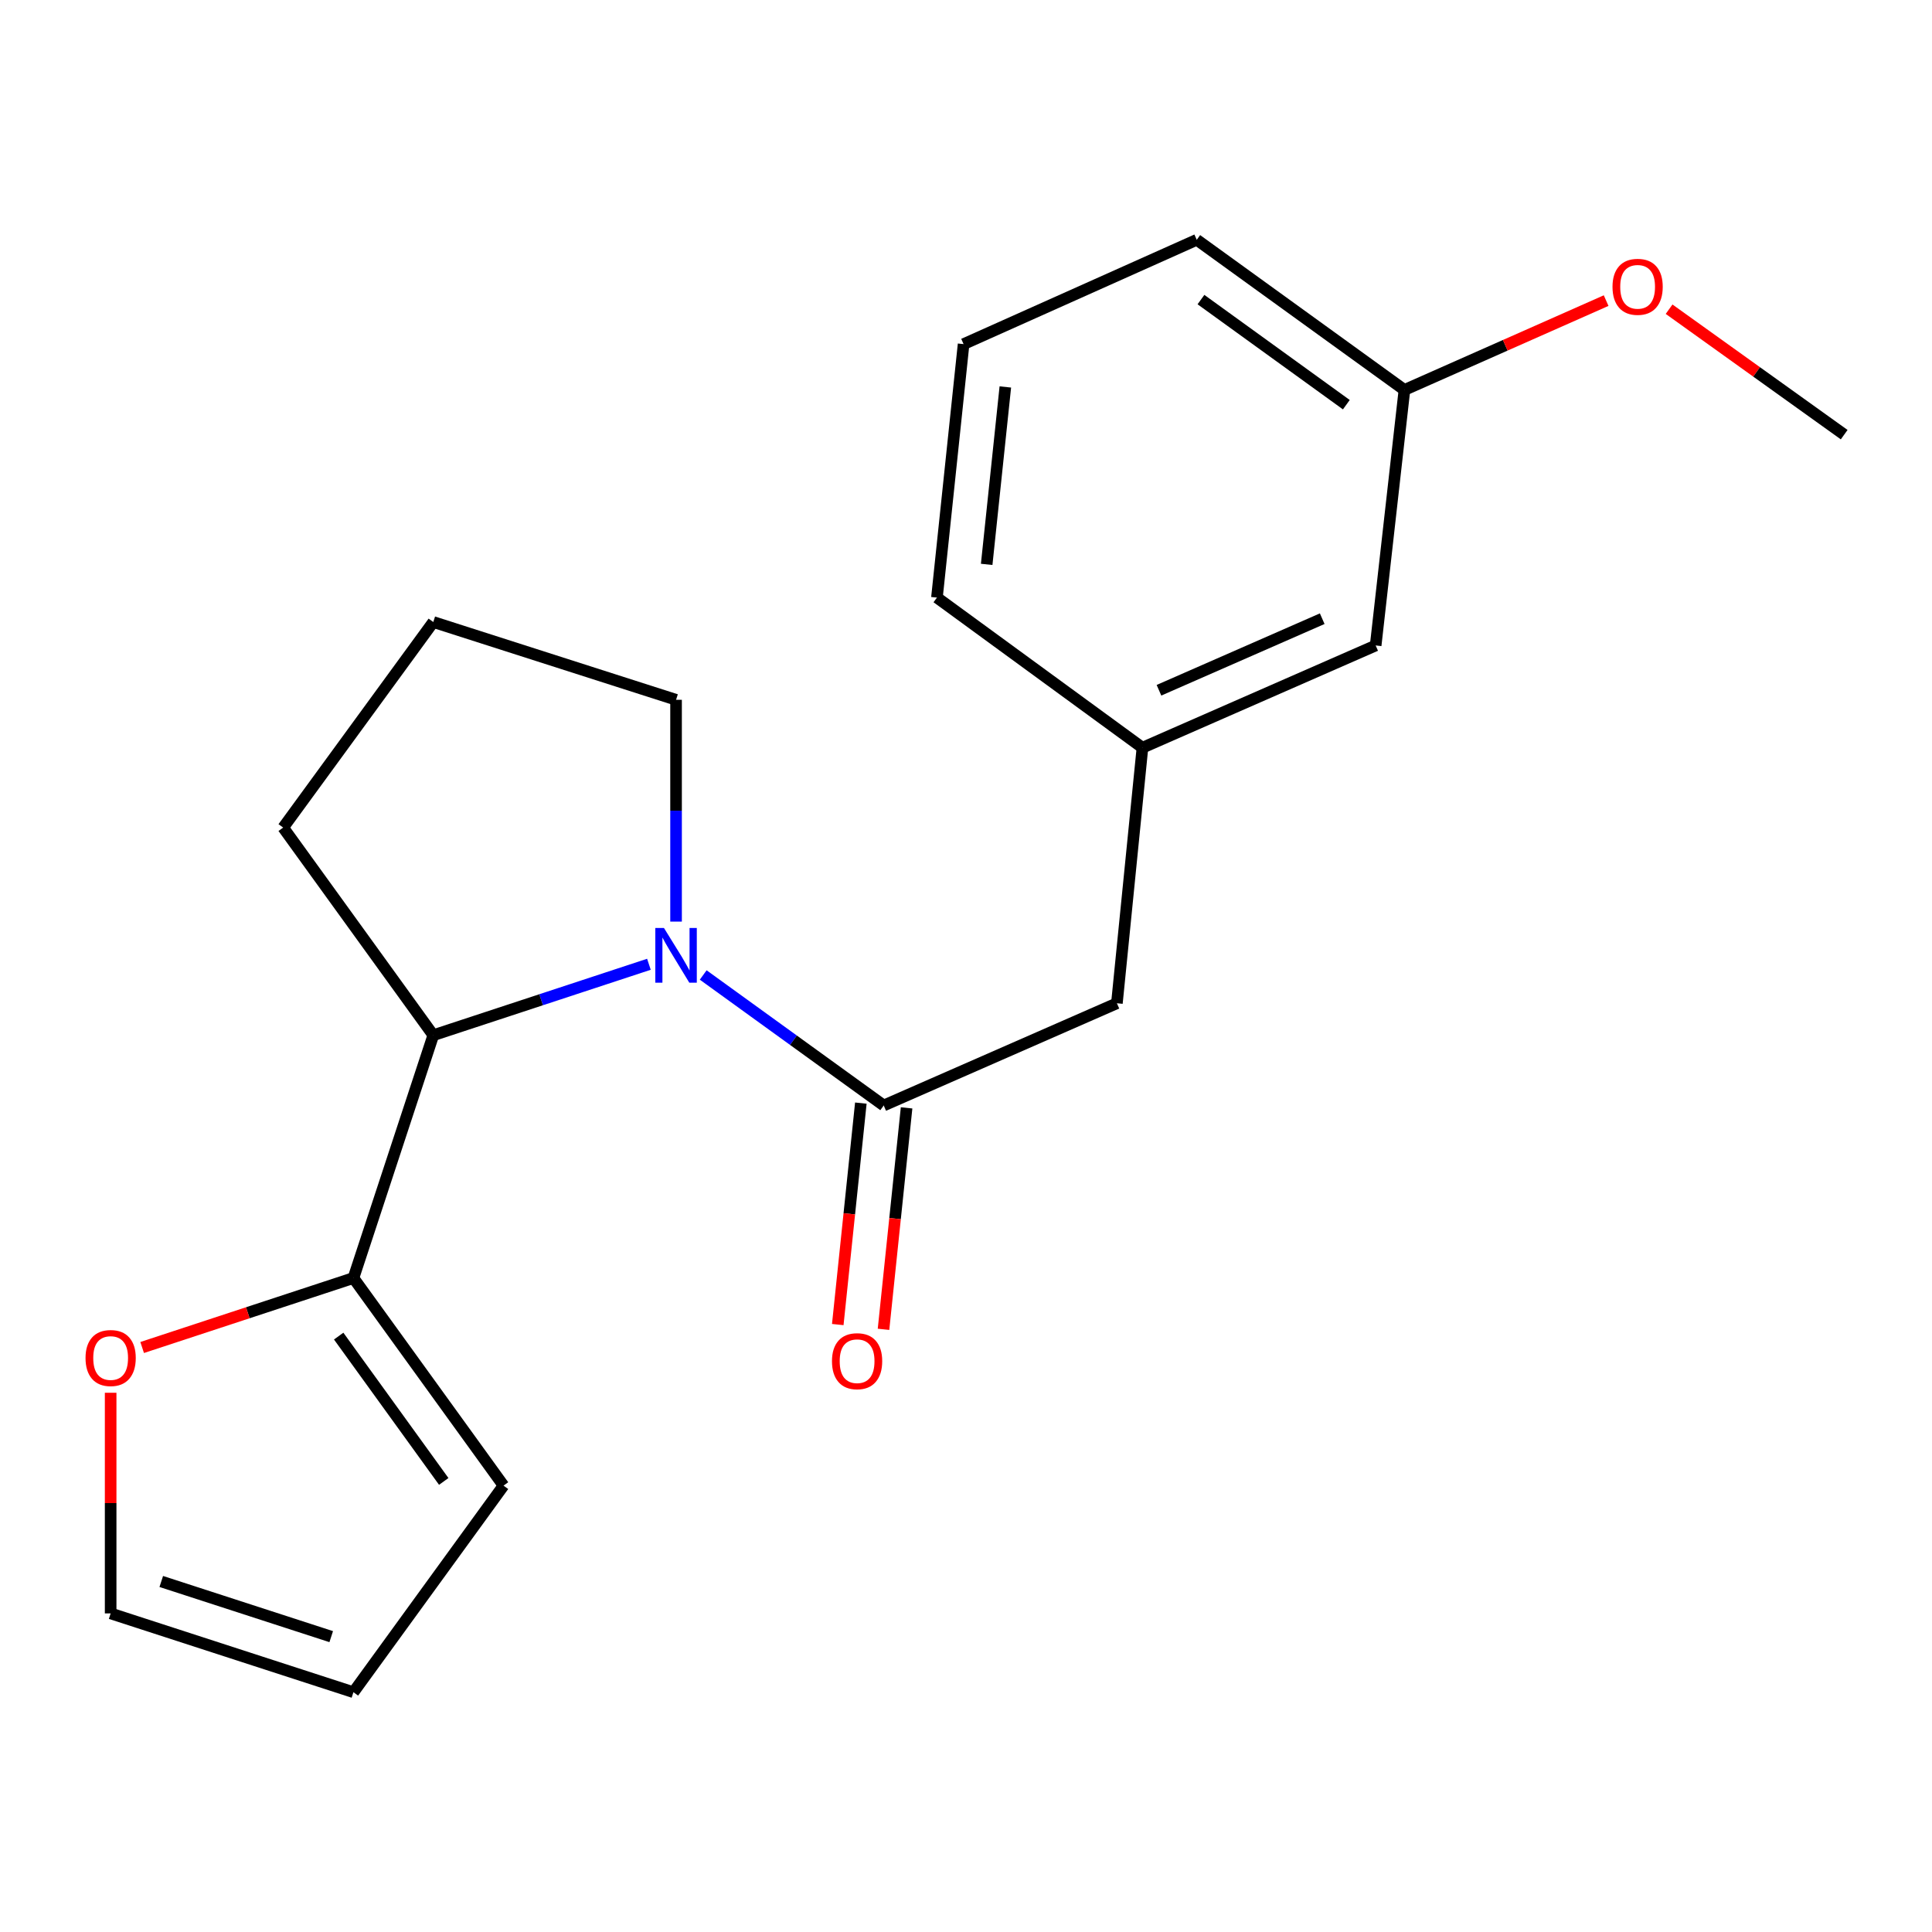 <?xml version='1.0' encoding='iso-8859-1'?>
<svg version='1.1' baseProfile='full'
              xmlns='http://www.w3.org/2000/svg'
                      xmlns:rdkit='http://www.rdkit.org/xml'
                      xmlns:xlink='http://www.w3.org/1999/xlink'
                  xml:space='preserve'
width='1000px' height='1000px' viewBox='0 0 1000 1000'>
<!-- END OF HEADER -->
<rect style='opacity:1.0;fill:#FFFFFF;stroke:none' width='1000' height='1000' x='0' y='0'> </rect>
<path class='bond-0' d='M 363.982,504.648 L 410.696,538.423' style='fill:none;fill-rule:evenodd;stroke:#0000FF;stroke-width:6px;stroke-linecap:butt;stroke-linejoin:miter;stroke-opacity:1' />
<path class='bond-0' d='M 410.696,538.423 L 457.41,572.198' style='fill:none;fill-rule:evenodd;stroke:#000000;stroke-width:6px;stroke-linecap:butt;stroke-linejoin:miter;stroke-opacity:1' />
<path class='bond-1' d='M 335.879,499.107 L 280.074,517.467' style='fill:none;fill-rule:evenodd;stroke:#0000FF;stroke-width:6px;stroke-linecap:butt;stroke-linejoin:miter;stroke-opacity:1' />
<path class='bond-1' d='M 280.074,517.467 L 224.27,535.828' style='fill:none;fill-rule:evenodd;stroke:#000000;stroke-width:6px;stroke-linecap:butt;stroke-linejoin:miter;stroke-opacity:1' />
<path class='bond-10' d='M 349.926,477.018 L 349.926,419.617' style='fill:none;fill-rule:evenodd;stroke:#0000FF;stroke-width:6px;stroke-linecap:butt;stroke-linejoin:miter;stroke-opacity:1' />
<path class='bond-10' d='M 349.926,419.617 L 349.926,362.216' style='fill:none;fill-rule:evenodd;stroke:#000000;stroke-width:6px;stroke-linecap:butt;stroke-linejoin:miter;stroke-opacity:1' />
<path class='bond-3' d='M 457.41,572.198 L 578.106,519.283' style='fill:none;fill-rule:evenodd;stroke:#000000;stroke-width:6px;stroke-linecap:butt;stroke-linejoin:miter;stroke-opacity:1' />
<path class='bond-5' d='M 445.571,570.965 L 439.6,628.277' style='fill:none;fill-rule:evenodd;stroke:#000000;stroke-width:6px;stroke-linecap:butt;stroke-linejoin:miter;stroke-opacity:1' />
<path class='bond-5' d='M 439.6,628.277 L 433.628,685.589' style='fill:none;fill-rule:evenodd;stroke:#FF0000;stroke-width:6px;stroke-linecap:butt;stroke-linejoin:miter;stroke-opacity:1' />
<path class='bond-5' d='M 469.249,573.432 L 463.278,630.744' style='fill:none;fill-rule:evenodd;stroke:#000000;stroke-width:6px;stroke-linecap:butt;stroke-linejoin:miter;stroke-opacity:1' />
<path class='bond-5' d='M 463.278,630.744 L 457.306,688.056' style='fill:none;fill-rule:evenodd;stroke:#FF0000;stroke-width:6px;stroke-linecap:butt;stroke-linejoin:miter;stroke-opacity:1' />
<path class='bond-2' d='M 224.27,535.828 L 182.94,661.497' style='fill:none;fill-rule:evenodd;stroke:#000000;stroke-width:6px;stroke-linecap:butt;stroke-linejoin:miter;stroke-opacity:1' />
<path class='bond-13' d='M 224.27,535.828 L 146.57,428.357' style='fill:none;fill-rule:evenodd;stroke:#000000;stroke-width:6px;stroke-linecap:butt;stroke-linejoin:miter;stroke-opacity:1' />
<path class='bond-4' d='M 182.94,661.497 L 128.259,679.481' style='fill:none;fill-rule:evenodd;stroke:#000000;stroke-width:6px;stroke-linecap:butt;stroke-linejoin:miter;stroke-opacity:1' />
<path class='bond-4' d='M 128.259,679.481 L 73.578,697.464' style='fill:none;fill-rule:evenodd;stroke:#FF0000;stroke-width:6px;stroke-linecap:butt;stroke-linejoin:miter;stroke-opacity:1' />
<path class='bond-6' d='M 182.94,661.497 L 260.627,768.955' style='fill:none;fill-rule:evenodd;stroke:#000000;stroke-width:6px;stroke-linecap:butt;stroke-linejoin:miter;stroke-opacity:1' />
<path class='bond-6' d='M 175.301,691.563 L 229.682,766.784' style='fill:none;fill-rule:evenodd;stroke:#000000;stroke-width:6px;stroke-linecap:butt;stroke-linejoin:miter;stroke-opacity:1' />
<path class='bond-9' d='M 578.106,519.283 L 591.332,387.014' style='fill:none;fill-rule:evenodd;stroke:#000000;stroke-width:6px;stroke-linecap:butt;stroke-linejoin:miter;stroke-opacity:1' />
<path class='bond-7' d='M 57.271,720.894 L 57.271,777.995' style='fill:none;fill-rule:evenodd;stroke:#FF0000;stroke-width:6px;stroke-linecap:butt;stroke-linejoin:miter;stroke-opacity:1' />
<path class='bond-7' d='M 57.271,777.995 L 57.271,835.096' style='fill:none;fill-rule:evenodd;stroke:#000000;stroke-width:6px;stroke-linecap:butt;stroke-linejoin:miter;stroke-opacity:1' />
<path class='bond-8' d='M 260.627,768.955 L 182.94,875.884' style='fill:none;fill-rule:evenodd;stroke:#000000;stroke-width:6px;stroke-linecap:butt;stroke-linejoin:miter;stroke-opacity:1' />
<path class='bond-21' d='M 57.271,835.096 L 182.94,875.884' style='fill:none;fill-rule:evenodd;stroke:#000000;stroke-width:6px;stroke-linecap:butt;stroke-linejoin:miter;stroke-opacity:1' />
<path class='bond-21' d='M 83.47,818.571 L 171.439,847.122' style='fill:none;fill-rule:evenodd;stroke:#000000;stroke-width:6px;stroke-linecap:butt;stroke-linejoin:miter;stroke-opacity:1' />
<path class='bond-11' d='M 591.332,387.014 L 712.042,334.099' style='fill:none;fill-rule:evenodd;stroke:#000000;stroke-width:6px;stroke-linecap:butt;stroke-linejoin:miter;stroke-opacity:1' />
<path class='bond-11' d='M 599.881,357.274 L 684.377,320.233' style='fill:none;fill-rule:evenodd;stroke:#000000;stroke-width:6px;stroke-linecap:butt;stroke-linejoin:miter;stroke-opacity:1' />
<path class='bond-17' d='M 591.332,387.014 L 484.959,309.314' style='fill:none;fill-rule:evenodd;stroke:#000000;stroke-width:6px;stroke-linecap:butt;stroke-linejoin:miter;stroke-opacity:1' />
<path class='bond-15' d='M 349.926,362.216 L 224.27,321.958' style='fill:none;fill-rule:evenodd;stroke:#000000;stroke-width:6px;stroke-linecap:butt;stroke-linejoin:miter;stroke-opacity:1' />
<path class='bond-12' d='M 712.042,334.099 L 726.934,201.83' style='fill:none;fill-rule:evenodd;stroke:#000000;stroke-width:6px;stroke-linecap:butt;stroke-linejoin:miter;stroke-opacity:1' />
<path class='bond-14' d='M 726.934,201.83 L 779.132,178.711' style='fill:none;fill-rule:evenodd;stroke:#000000;stroke-width:6px;stroke-linecap:butt;stroke-linejoin:miter;stroke-opacity:1' />
<path class='bond-14' d='M 779.132,178.711 L 831.33,155.592' style='fill:none;fill-rule:evenodd;stroke:#FF0000;stroke-width:6px;stroke-linecap:butt;stroke-linejoin:miter;stroke-opacity:1' />
<path class='bond-22' d='M 726.934,201.83 L 619.436,124.116' style='fill:none;fill-rule:evenodd;stroke:#000000;stroke-width:6px;stroke-linecap:butt;stroke-linejoin:miter;stroke-opacity:1' />
<path class='bond-22' d='M 696.862,209.465 L 621.614,155.066' style='fill:none;fill-rule:evenodd;stroke:#000000;stroke-width:6px;stroke-linecap:butt;stroke-linejoin:miter;stroke-opacity:1' />
<path class='bond-20' d='M 146.57,428.357 L 224.27,321.958' style='fill:none;fill-rule:evenodd;stroke:#000000;stroke-width:6px;stroke-linecap:butt;stroke-linejoin:miter;stroke-opacity:1' />
<path class='bond-19' d='M 863.918,160.042 L 909.232,192.508' style='fill:none;fill-rule:evenodd;stroke:#FF0000;stroke-width:6px;stroke-linecap:butt;stroke-linejoin:miter;stroke-opacity:1' />
<path class='bond-19' d='M 909.232,192.508 L 954.545,224.975' style='fill:none;fill-rule:evenodd;stroke:#000000;stroke-width:6px;stroke-linecap:butt;stroke-linejoin:miter;stroke-opacity:1' />
<path class='bond-16' d='M 498.753,178.116 L 484.959,309.314' style='fill:none;fill-rule:evenodd;stroke:#000000;stroke-width:6px;stroke-linecap:butt;stroke-linejoin:miter;stroke-opacity:1' />
<path class='bond-16' d='M 520.359,200.285 L 510.703,292.124' style='fill:none;fill-rule:evenodd;stroke:#000000;stroke-width:6px;stroke-linecap:butt;stroke-linejoin:miter;stroke-opacity:1' />
<path class='bond-18' d='M 498.753,178.116 L 619.436,124.116' style='fill:none;fill-rule:evenodd;stroke:#000000;stroke-width:6px;stroke-linecap:butt;stroke-linejoin:miter;stroke-opacity:1' />
<path  class='atom-0' d='M 343.666 480.325
L 352.946 495.325
Q 353.866 496.805, 355.346 499.485
Q 356.826 502.165, 356.906 502.325
L 356.906 480.325
L 360.666 480.325
L 360.666 508.645
L 356.786 508.645
L 346.826 492.245
Q 345.666 490.325, 344.426 488.125
Q 343.226 485.925, 342.866 485.245
L 342.866 508.645
L 339.186 508.645
L 339.186 480.325
L 343.666 480.325
' fill='#0000FF'/>
<path  class='atom-5' d='M 44.271 702.907
Q 44.271 696.107, 47.631 692.307
Q 50.991 688.507, 57.271 688.507
Q 63.551 688.507, 66.911 692.307
Q 70.271 696.107, 70.271 702.907
Q 70.271 709.787, 66.871 713.707
Q 63.471 717.587, 57.271 717.587
Q 51.031 717.587, 47.631 713.707
Q 44.271 709.827, 44.271 702.907
M 57.271 714.387
Q 61.591 714.387, 63.911 711.507
Q 66.271 708.587, 66.271 702.907
Q 66.271 697.347, 63.911 694.547
Q 61.591 691.707, 57.271 691.707
Q 52.951 691.707, 50.591 694.507
Q 48.271 697.307, 48.271 702.907
Q 48.271 708.627, 50.591 711.507
Q 52.951 714.387, 57.271 714.387
' fill='#FF0000'/>
<path  class='atom-6' d='M 430.629 704.547
Q 430.629 697.747, 433.989 693.947
Q 437.349 690.147, 443.629 690.147
Q 449.909 690.147, 453.269 693.947
Q 456.629 697.747, 456.629 704.547
Q 456.629 711.427, 453.229 715.347
Q 449.829 719.227, 443.629 719.227
Q 437.389 719.227, 433.989 715.347
Q 430.629 711.467, 430.629 704.547
M 443.629 716.027
Q 447.949 716.027, 450.269 713.147
Q 452.629 710.227, 452.629 704.547
Q 452.629 698.987, 450.269 696.187
Q 447.949 693.347, 443.629 693.347
Q 439.309 693.347, 436.949 696.147
Q 434.629 698.947, 434.629 704.547
Q 434.629 710.267, 436.949 713.147
Q 439.309 716.027, 443.629 716.027
' fill='#FF0000'/>
<path  class='atom-15' d='M 834.63 148.452
Q 834.63 141.652, 837.99 137.852
Q 841.35 134.052, 847.63 134.052
Q 853.91 134.052, 857.27 137.852
Q 860.63 141.652, 860.63 148.452
Q 860.63 155.332, 857.23 159.252
Q 853.83 163.132, 847.63 163.132
Q 841.39 163.132, 837.99 159.252
Q 834.63 155.372, 834.63 148.452
M 847.63 159.932
Q 851.95 159.932, 854.27 157.052
Q 856.63 154.132, 856.63 148.452
Q 856.63 142.892, 854.27 140.092
Q 851.95 137.252, 847.63 137.252
Q 843.31 137.252, 840.95 140.052
Q 838.63 142.852, 838.63 148.452
Q 838.63 154.172, 840.95 157.052
Q 843.31 159.932, 847.63 159.932
' fill='#FF0000'/>
</svg>
